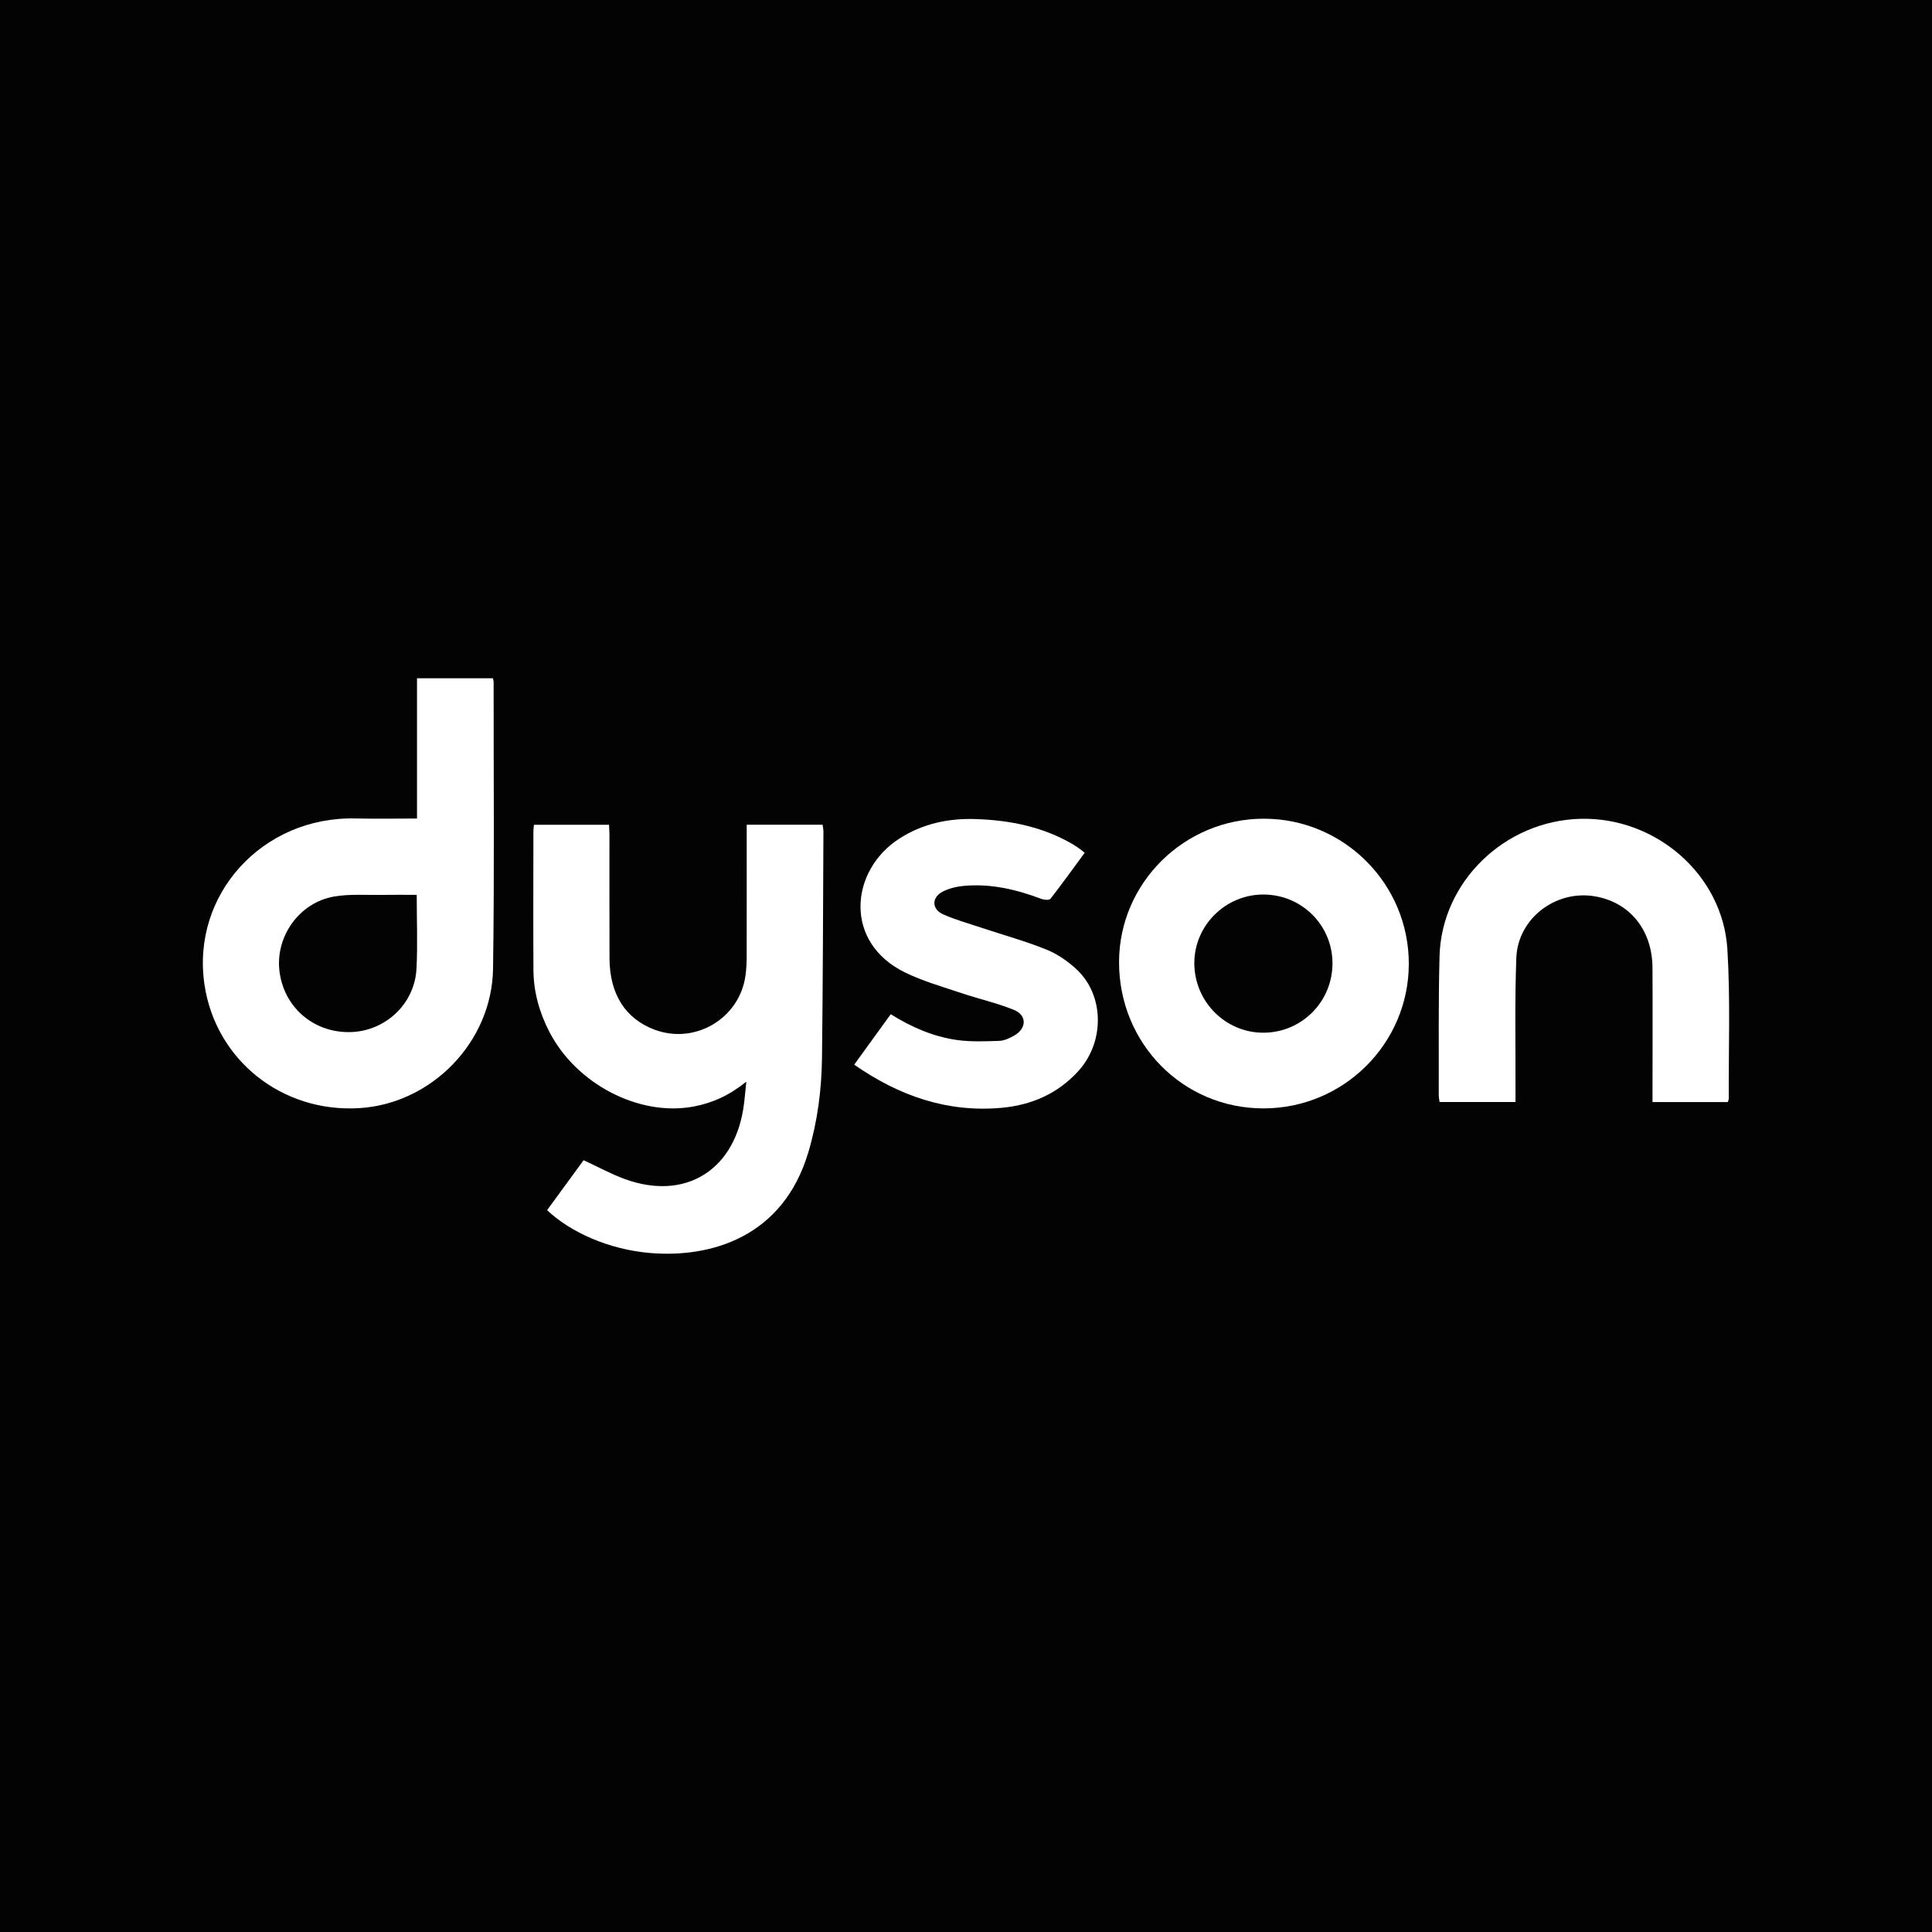 <?xml version="1.0" encoding="utf-8"?>
<!-- Generator: Adobe Illustrator 17.0.0, SVG Export Plug-In . SVG Version: 6.00 Build 0)  -->
<!DOCTYPE svg PUBLIC "-//W3C//DTD SVG 1.1//EN" "http://www.w3.org/Graphics/SVG/1.1/DTD/svg11.dtd">
<svg version="1.1" id="Layer_1" xmlns="http://www.w3.org/2000/svg" xmlns:xlink="http://www.w3.org/1999/xlink" x="0px" y="0px"
	 width="200px" height="200px" viewBox="0 0 200 200" enable-background="new 0 0 200 200" xml:space="preserve">
<rect fill="#030303" width="200" height="200"/>
<g>
	<path fill="#FFFFFF" d="M77.299,85.376c0,0.406,0,0.761,0,1.117c0,4.171,0.006,8.342-0.004,12.513
		c-0.002,0.66-0.032,1.326-0.122,1.979c-0.605,4.416-5.156,7.151-9.345,5.632c-3.054-1.107-4.718-3.684-4.732-7.397
		c-0.016-4.27-0.003-8.541-0.006-12.811c0-0.346-0.03-0.693-0.045-1.029c-2.661,0-5.197,0-7.77,0
		c-0.023,0.245-0.057,0.437-0.057,0.629c-0.004,4.8-0.027,9.6,0.003,14.4c0.014,2.25,0.602,4.374,1.634,6.382
		c2.789,5.425,9.303,8.818,14.952,7.757c1.937-0.364,3.692-1.153,5.453-2.577c-0.131,1.166-0.187,2.074-0.34,2.966
		c-1.091,6.358-6.112,9.321-12.18,7.141c-1.45-0.521-2.816-1.277-4.327-1.974c-1.228,1.681-2.507,3.431-3.779,5.171
		c2.43,2.298,6.417,4.085,10.709,4.439c6.19,0.51,13.702-1.596,16.333-10.424c0.953-3.197,1.375-6.478,1.416-9.792
		c0.096-7.811,0.108-15.622,0.148-23.433c0.001-0.222-0.055-0.444-0.087-0.688C82.537,85.376,79.97,85.376,77.299,85.376z"/>
	<path fill="#FFFFFF" d="M51.025,70.214c-2.627,0-5.215,0-7.856,0c0,4.845,0,9.605,0,14.519c-2.195,0-4.272,0.043-6.346-0.007
		c-9.657-0.236-17.054,7.893-15.652,17.227c1.17,7.783,8.015,13.24,16.009,12.761c7.476-0.447,13.748-6.825,13.86-14.437
		c0.145-9.89,0.053-19.784,0.059-29.676C51.099,70.478,51.053,70.355,51.025,70.214z M43.114,100.291
		c-0.194,3.679-3.283,6.512-6.941,6.553c-3.776,0.042-6.819-2.627-7.248-6.358c-0.411-3.579,2.08-7.07,5.686-7.682
		c1.611-0.273,3.293-0.136,4.943-0.164c1.154-0.02,2.309-0.004,3.585-0.004C43.139,95.283,43.245,97.793,43.114,100.291z"/>
	<path fill="#FFFFFF" d="M130.845,84.752c-8.245-0.008-14.984,6.653-15.001,14.827c-0.017,8.443,6.617,15.167,14.959,15.162
		c8.275-0.005,15.005-6.685,15.036-14.924C145.87,91.52,139.141,84.76,130.845,84.752z M130.863,106.905
		c-3.951,0.052-7.208-3.179-7.227-7.169c-0.019-3.913,3.204-7.133,7.141-7.135c3.962-0.002,7.151,3.161,7.16,7.101
		C137.947,103.658,134.808,106.854,130.863,106.905z"/>
	<path fill="#FFFFFF" d="M178.818,98.265c-0.474-7.719-7.415-13.707-15.221-13.502c-7.841,0.206-14.371,6.517-14.577,14.228
		c-0.128,4.795-0.064,9.596-0.081,14.394c-0.001,0.225,0.053,0.45,0.085,0.697c2.606,0,5.173,0,7.859,0c0-0.477-0.001-0.898,0-1.319
		c0.017-4.534-0.084-9.072,0.086-13.6c0.153-4.083,4.065-7.048,8.092-6.382c3.626,0.599,5.978,3.463,6.003,7.388
		c0.026,4.269,0.004,8.539,0.003,12.808c0,0.354,0,0.707,0,1.11c2.654,0,5.191,0,7.792,0c0.049-0.157,0.104-0.25,0.103-0.342
		C178.936,108.584,179.134,103.409,178.818,98.265z"/>
	<path fill="#FFFFFF" d="M111.429,100.329c-0.906-0.837-1.994-1.584-3.132-2.041c-2.17-0.871-4.438-1.497-6.662-2.237
		c-1.346-0.448-2.725-0.828-4.013-1.406c-1.187-0.533-1.192-1.748-0.034-2.344c0.655-0.337,1.432-0.525,2.171-0.593
		c2.792-0.258,5.451,0.363,8.047,1.347c0.282,0.107,0.816,0.145,0.939-0.013c1.211-1.553,2.359-3.155,3.539-4.762
		c-0.215-0.174-0.336-0.286-0.471-0.378c-0.272-0.188-0.543-0.379-0.828-0.545c-3.087-1.787-6.478-2.451-9.982-2.568
		c-2.827-0.094-5.523,0.479-7.943,2.05c-5.052,3.279-5.794,10.73,0.684,13.858c1.831,0.884,3.822,1.449,5.759,2.102
		c1.812,0.61,3.697,1.027,5.461,1.746c1.358,0.553,1.324,1.916,0.035,2.653c-0.477,0.273-1.038,0.536-1.568,0.553
		c-1.475,0.048-2.976,0.113-4.428-0.099c-2.431-0.355-4.673-1.334-6.794-2.66c-1.263,1.743-2.48,3.424-3.782,5.221
		c4.644,3.238,9.615,4.959,15.194,4.474c3.123-0.272,5.885-1.455,8.04-3.846C114.374,107.829,114.323,103.005,111.429,100.329z"/>
</g>
</svg>
